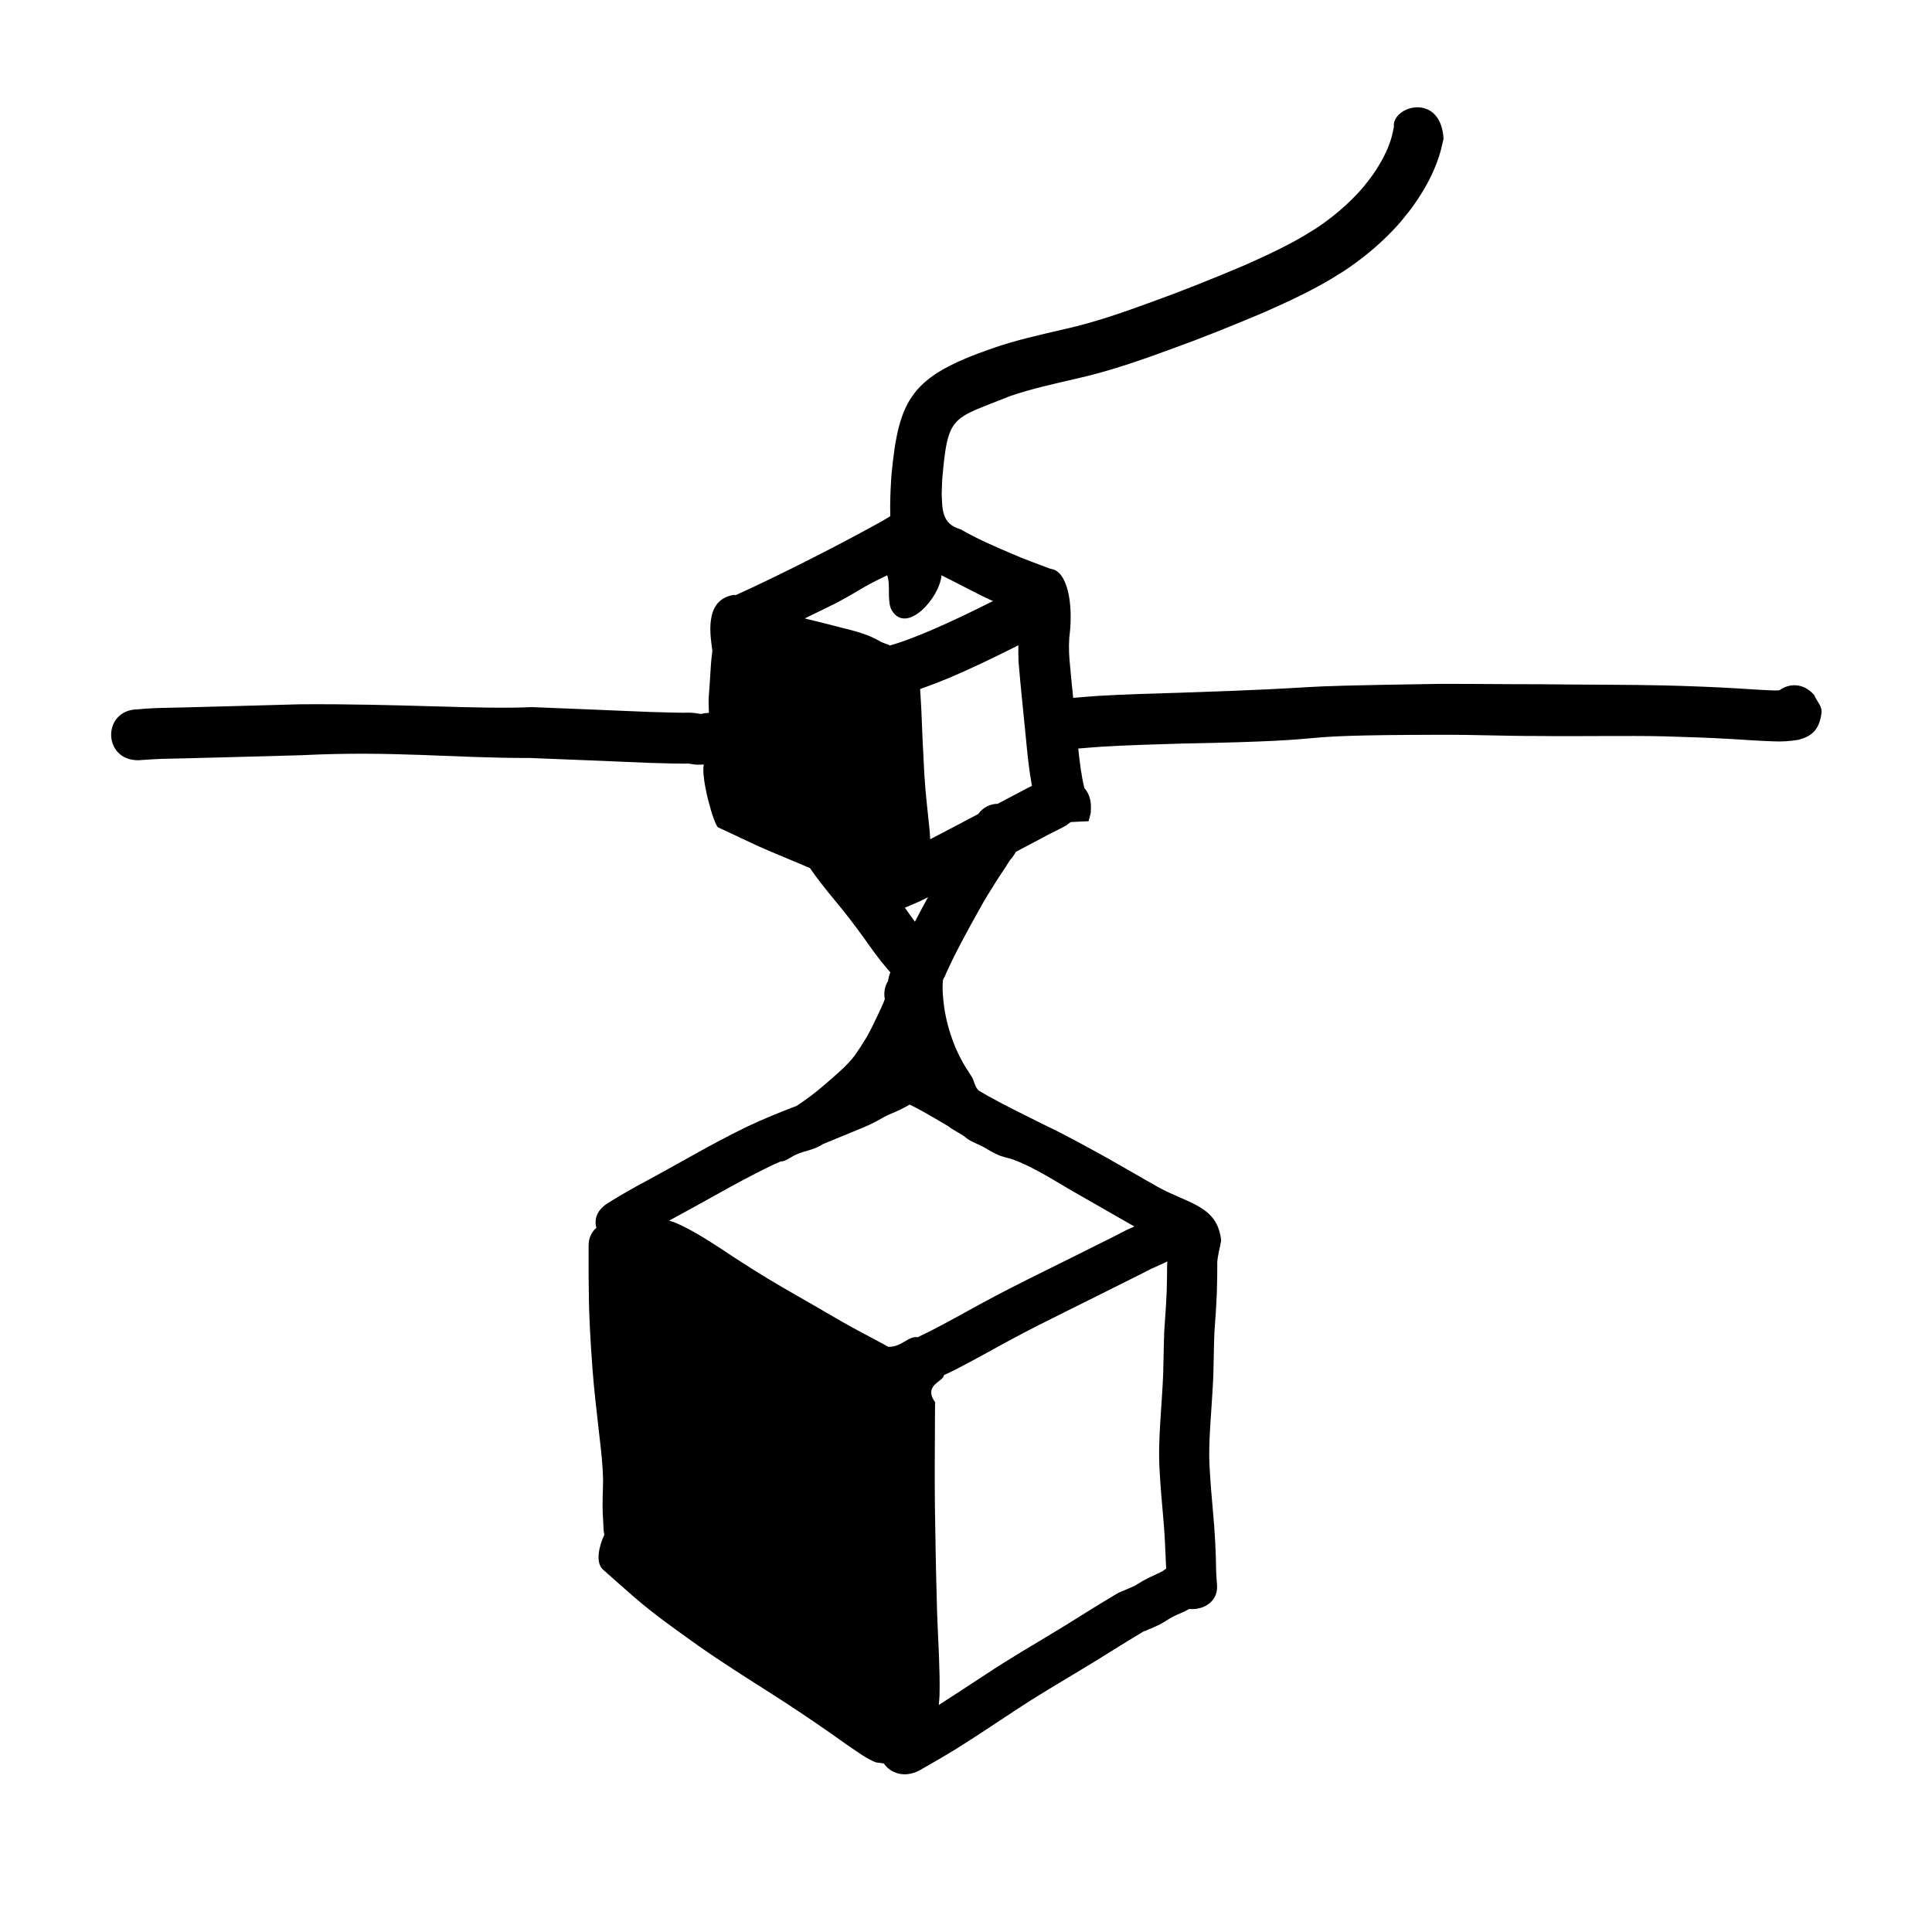 <?xml version="1.0" encoding="UTF-8"?>
<!-- Uploaded to: ICON Repo, www.iconrepo.com, Generator: ICON Repo Mixer Tools -->
<svg fill="#000000" width="800px" height="800px" version="1.1" viewBox="144 144 512 512" xmlns="http://www.w3.org/2000/svg">
 <path d="m513.38 177.72c-0.41 1.875-0.469 2.449-1.121 4.262-1.168 3.242-2.934 6.223-4.93 9.012-1.645 2.094-2.066 2.723-3.926 4.676-3.133 3.289-6.664 6.188-10.43 8.719-2.723 1.688-3.356 2.125-6.168 3.66-4.273 2.328-8.711 4.348-13.156 6.316-7.988 3.383-16.031 6.625-24.195 9.566-7.688 2.828-15.438 5.539-23.449 7.312-6.356 1.488-12.754 2.879-18.922 5.039-21.699 7.488-24.926 13.34-26.852 33.766-0.234 3.562-0.402 7.168-0.297 10.746-1.152 0.691-2.289 1.406-3.484 2.027-5.555 3.066-11.18 6.019-16.836 8.895-5.551 2.828-11.145 5.582-16.785 8.227-1.309 0.609-2.617 1.215-3.938 1.801-0.105-0.039-0.219-0.074-0.324-0.117v0.012c-8.289 1.188-6.195 11.418-5.785 14.82-0.332 2.473-0.488 4.973-0.621 7.457-0.262 4.941-0.492 4.039-0.297 8.98-0.734 0.035-1.457 0.164-2.176 0.305-0.082-0.012-0.355-0.023-0.195-0.031-1.145-0.199-2.297-0.355-3.465-0.305-0.227 0-0.668 0.004-0.797 0.012-0.836 0.012-1.672-0.023-2.508-0.031-4.039-0.074-8.078-0.211-12.113-0.402-8.578-0.398-17.16-0.68-25.742-1.055-13.148 0.664-34.449-0.93-61.355-0.746-4.047 0.109-33.051 0.93-37.098 0.969-1.938 0.07-3.875 0.164-5.805 0.363-9.543 0-9.543 13.5 0 13.5 2.094-0.137 4.18-0.301 6.277-0.375 4.008-0.039 32.984-0.852 36.988-0.961 24.371-1.207 39.898 0.766 60.57 0.734 8.512 0.371 17.031 0.648 25.543 1.043 4.156 0.199 8.316 0.344 12.477 0.422 0.957 0.012 1.914 0.035 2.875 0.031 0.238-0.004 0.473-0.012 0.707-0.012h0.297 0.727c-1.148-0.051-0.016 0.082 0.117 0.109 1.102 0.227 2.211 0.219 3.316 0.129-0.793 3.785 2.691 16.023 3.812 16.672 2.469 1.117 4.91 2.309 7.371 3.453 4.398 2.129 8.922 3.957 13.434 5.836 1.188 0.484 2.363 1.008 3.543 1.516 0.02 0.031 0.027 0.059 0.051 0.09 2.008 2.914 4.231 5.668 6.484 8.395 2.676 3.203 5.219 6.512 7.664 9.891 1.949 2.789 3.938 5.555 6.141 8.148 0.312 0.363 0.633 0.715 0.945 1.082-0.336 0.789-0.516 1.555-0.602 2.281-0.816 1.297-1.207 2.926-0.867 4.82-0.551 1.562-1.316 3.043-2.008 4.547-0.863 1.816-1.746 3.629-2.715 5.391-1.043 1.742-2.144 3.438-3.316 5.098-2.164 2.844-5.68 5.691-8.188 7.883-2.25 1.914-4.609 3.715-7.113 5.359-4.414 1.68-8.785 3.457-13.027 5.453-5.438 2.637-10.715 5.512-15.953 8.449-4.519 2.512-9.027 5.039-13.598 7.477-2.613 1.465-5.211 2.957-7.715 4.559-2.769 1.844-3.426 4.281-2.793 6.383-1.242 1.043-2.066 2.609-2.066 4.688 0 4.098-0.027 8.188 0.051 12.285 0.039 6.707 0.469 13.398 0.949 20.09 0.426 5.969 1.18 11.918 1.832 17.867 0.484 4.066 0.953 8.145 1 12.234-0.035 2.809-0.207 5.613-0.098 8.422 0.078 1.383 0.176 2.762 0.223 4.148 0 0.539 0.121 1.074 0.203 1.609-1.355 2.988-2.379 7.035-0.516 9.086 2.856 2.535 5.695 5.078 8.59 7.578 5.262 4.543 11.023 8.602 16.738 12.68 6.262 4.414 12.789 8.508 19.277 12.648 5.262 3.359 10.445 6.816 15.539 10.375 2.894 2.066 5.805 4.106 8.781 6.074 1.125 0.719 2.297 1.379 3.559 1.895 0.695 0.047 1.402 0.18 2.102 0.273 1.711 2.531 5.43 3.988 9.461 1.84 3.352-1.895 6.68-3.828 9.945-5.84 5.211-3.258 10.27-6.688 15.402-10.039 5.824-3.875 11.91-7.422 17.922-11.055 4.246-2.527 8.379-5.207 12.602-7.769 0.383-0.227 0.762-0.449 1.145-0.68 0.824-0.492 1.633-1 2.453-1.496-0.5 0.25-0.199 0.098 0.254-0.102 0.074-0.035-0.293 0.102-0.215 0.102 0.262 0.012 1.27-0.52 1.336-0.551 0.766-0.254 1.777-0.727 2.617-1.137 1.051-0.512 2.246-1.348 2.859-1.695 0.848-0.457 1.742-0.938 2.684-1.309 0.859-0.348 1.68-0.746 2.461-1.203 3.789 0.367 7.894-1.953 7.356-6.711-0.23-2.457-0.258-4.926-0.301-7.391-0.133-3.723-0.359-7.438-0.699-11.148-0.34-3.871-0.691-7.742-0.902-11.621-0.281-4.035-0.086-8.074 0.156-12.105 0.273-4.262 0.605-8.523 0.785-12.793 0.125-3.848 0.133-7.691 0.289-11.535 0.27-3.535 0.508-7.066 0.648-10.609 0.086-2.394 0.109-4.797 0.117-7.191-0.082-1.254 0.223-2.477 0.438-3.707 0.242-0.938 0.418-1.883 0.59-2.832-0.973-9.266-8.762-9.754-16.777-14.195-4.539-2.551-9.004-5.188-13.543-7.742-5.418-2.977-10.812-6.004-16.438-8.664-5.055-2.531-10.152-5-15.082-7.727-0.781-0.445-1.551-0.906-2.328-1.359-1.363-1.195-1.094-2.637-2.246-4.203-1.734-2.539-3.203-5.254-4.348-8.109-1.242-3.215-2.18-6.539-2.656-9.957-0.312-2.359-0.547-4.734-0.305-7.113 0.051-0.109 0.105-0.215 0.156-0.324 0.293-0.477 0.516-0.961 0.68-1.445 0.672-1.395 1.297-2.816 1.988-4.203 1.945-3.856 3.996-7.668 6.109-11.434 1.223-2.242 2.477-4.461 3.867-6.602 1.215-2.039 2.543-4 3.848-5.984 0.32-0.496 0.637-1 0.945-1.504 0.219-0.27-0.043 0.062 0.688-0.945 0.102-0.141-0.422 0.566-0.297 0.441 0.371-0.363 0.762-1.023 1.055-1.445 0.105-0.156 0.18-0.332 0.277-0.492 2.34-1.223 4.656-2.492 7.008-3.699 2.047-1.152 4.199-2.121 6.258-3.246l0.012-0.012c0.547-0.422 0.879-0.656 1.25-0.926 1.578-0.082 3.156-0.18 4.734-0.227 0.746-2.867 0.578-1.488 0.629-4.113-0.07-2.023-0.754-3.57-1.75-4.703-0.812-3.434-1.238-6.941-1.605-10.449 2.008-0.16 4.012-0.34 6.023-0.473 7.176-0.445 14.367-0.625 21.551-0.848 48.152-0.906 21.512-2.211 67.984-2.328 11.375-0.016 15.656 0.328 27.031 0.328 8.512 0.129 24.113-0.141 32.621 0.086 6.109 0.168 12.223 0.375 18.32 0.738 3.488 0.23 6.977 0.457 10.469 0.582 2.258 0.129 4.512-0.012 6.742-0.383 3.531-0.855 5.684-2.609 6.231-7.191 0.203-1.707-1.324-3.168-1.988-4.754-2.953-3.281-6.633-3.031-9.16-1.199-0.461 0.004-0.902 0.086-1.348 0.051-3.387-0.117-6.773-0.352-10.156-0.57-6.246-0.367-12.492-0.59-18.746-0.758-8.629-0.227-24.355-0.195-32.984-0.32-11.387 0-15.676-0.113-27.059-0.094-48.496 0.75-21.586 0.77-68.367 2.336-7.34 0.227-14.684 0.398-22.012 0.855-2.168 0.141-4.328 0.336-6.496 0.512-0.348-3.422-0.703-6.844-0.992-10.273-0.078-1.477-0.145-2.219-0.129-3.652 0-0.094 0.066-1.859 0.098-2.215 0.012-0.137 0.039-0.27 0.059-0.402 1.023-8.352-0.527-17.238-5.066-17.652-3.453-1.309-6.93-2.547-10.312-4.035-4.594-1.953-9.176-3.938-13.5-6.445-4.938-1.367-4.856-5.176-5.008-9.426 0.062-1.293 0.059-2.594 0.148-3.879 1.504-17.398 2.566-15.75 18.043-22.016 5.66-1.941 11.527-3.203 17.348-4.566 8.543-1.895 16.82-4.762 25.023-7.773 8.367-3.016 16.617-6.344 24.809-9.809 4.773-2.109 9.539-4.277 14.129-6.769 3.246-1.762 3.883-2.215 7.027-4.152 4.617-3.059 8.945-6.578 12.793-10.566 2.418-2.508 2.887-3.231 5.039-5.922 2.762-3.769 5.172-7.809 6.82-12.191 1.055-2.809 1.129-3.523 1.82-6.434-0.758-12.566-13.918-8.613-13.156-3.031zm-134.27 118.74c0.98 2.535-0.141 6.914 1.207 9.266 3.977 6.629 12.766-3.414 13.184-9.258 2.598 1.23 10.625 5.527 13.27 6.652 0.129 0.059 0.266 0.102 0.395 0.156l-0.039 0.02c-5.527 2.801-11.129 5.481-16.828 7.922-3.301 1.379-6.629 2.746-10.078 3.719-0.141 0.035-0.25 0.094-0.383 0.137-0.152-0.066-0.285-0.176-0.441-0.234-0.672-0.258-1.332-0.441-1.93-0.746-1.262-0.707-2.535-1.383-3.906-1.859-2.035-0.742-4.121-1.312-6.231-1.809-3.164-0.809-6.324-1.648-9.504-2.391-0.184-0.047-0.359-0.109-0.543-0.156 2.82-1.383 5.664-2.719 8.461-4.144 7.539-4.059 5.703-3.582 13.363-7.273zm34.762 18.527c-0.004 1.449-0.02 2.902 0.051 4.34 0.535 6.656 1.293 13.297 1.918 19.945 0.406 4.348 0.855 8.695 1.625 12.988-1.152 0.586-2.301 1.164-3.406 1.762-1.902 0.977-3.773 2.008-5.668 2.992-1.906 0.02-3.812 0.871-5.176 2.727-1.691 0.902-3.41 1.758-5.086 2.688-2.547 1.316-5.074 2.66-7.617 3.984-0.066-0.867-0.09-1.742-0.176-2.609-0.496-4.812-1.078-9.613-1.367-14.445-0.32-5.754-0.59-11.512-0.809-17.27-0.105-1.824-0.184-3.656-0.316-5.481 2.574-0.906 5.121-1.887 7.637-2.934 6.012-2.566 11.914-5.394 17.742-8.344 0.219-0.109 0.43-0.234 0.648-0.344zm-23.93 66.773c-1.191 2.152-2.344 4.324-3.484 6.504-0.902-1.227-1.777-2.477-2.656-3.719 1.305-0.547 2.609-1.094 3.898-1.672 0.758-0.348 1.492-0.75 2.242-1.113zm-4.883 54.969c0.629 0.305 1.258 0.613 1.879 0.93 2.852 1.516 5.598 3.176 8.363 4.801 1.496 1.195 3.062 1.762 4.566 2.949 1.523 1.289 3.461 1.762 5.207 2.801 1.254 0.777 2.547 1.488 3.934 2.066 0.961 0.305 1.922 0.598 2.906 0.836 6.164 2.062 13.184 6.867 18.387 9.73 4.492 2.535 8.926 5.152 13.426 7.684 0.297 0.172 0.602 0.328 0.902 0.5-0.746 0.34-1.488 0.68-2.238 1.016-2.352 1.211-4.695 2.438-7.086 3.586-4.828 2.434-9.68 4.832-14.531 7.234-5.695 2.824-11.383 5.672-16.941 8.707-4.492 2.461-8.953 4.965-13.531 7.305-1.035 0.512-2.078 1.004-3.121 1.504-2.519-0.383-4.266 2.703-7.812 2.539-0.688-0.391-1.375-0.793-2.082-1.152-3.336-1.816-6.734-3.539-10.023-5.43-5.25-3.043-10.492-6.098-15.77-9.102-5.641-3.269-11.113-6.754-16.488-10.359-3.902-2.512-7.832-5.055-12.195-6.91v0.012c-0.52-0.211-1.02-0.363-1.512-0.473 3.988-2.152 7.945-4.352 11.902-6.547 5.019-2.805 10.066-5.57 15.277-8.086 0.797-0.375 1.617-0.707 2.422-1.066 1.195 0.062 2.664-1.203 4.047-1.816 2.363-1.047 4.453-1.176 6.644-2.477 0.141-0.086 0.27-0.188 0.406-0.273 2.199-0.887 4.375-1.828 6.582-2.703 1.441-0.578 2.867-1.191 4.305-1.781 1.094-0.48 2.18-0.957 3.227-1.516 1.102-0.582 2.16-1.242 3.297-1.773 1.195-0.504 2.383-1.012 3.539-1.59 0.766-0.355 1.473-0.793 2.113-1.137zm68.297 41.535c-0.012 0.328-0.074 0.656-0.059 0.988-0.008 2.266-0.027 4.531-0.105 6.797-0.141 3.535-0.391 7.07-0.648 10.598-0.156 3.844-0.172 7.684-0.289 11.527-0.176 4.207-0.5 8.402-0.766 12.605-0.266 4.43-0.457 8.867-0.156 13.301 0.219 4.008 0.578 8.008 0.93 12.012 0.316 3.453 0.508 6.918 0.641 10.383 0.02 1.078 0.113 2.156 0.145 3.234-0.285 0.188-0.574 0.367-0.852 0.602-0.426 0.258-0.891 0.469-1.336 0.68-1.367 0.609-2.731 1.25-4.023 1.98-0.797 0.453-1.461 0.93-2.16 1.309-1.703 0.754-2.652 1.148-4.16 1.781-1.531 0.836-2.969 1.793-4.477 2.66-4.211 2.559-8.336 5.234-12.57 7.762-6.148 3.715-12.367 7.344-18.32 11.305-4.121 2.691-8.223 5.398-12.367 8.062 0.051-0.844 0.176-1.684 0.203-2.531 0.094-3.559-0.031-7.113-0.156-10.668-0.223-5.231-0.508-10.465-0.602-15.699-0.234-7.832-0.332-15.66-0.465-23.496-0.094-8.418-0.012-16.84 0.02-25.258 0.004-0.801 0.02-1.602 0.027-2.398 0.027-0.023 0.07-0.031 0.098-0.059-3.445-4.738 2.144-5.527 2.231-7.305 0.883-0.426 1.777-0.836 2.656-1.273 4.746-2.414 9.371-5.012 14.027-7.562 5.398-2.945 10.918-5.695 16.449-8.441 4.875-2.414 9.75-4.828 14.605-7.277 2.422-1.164 4.797-2.41 7.184-3.629 1.09-0.453 2.144-0.965 3.219-1.445 0.375-0.156 0.723-0.359 1.086-0.535z"/>
</svg>